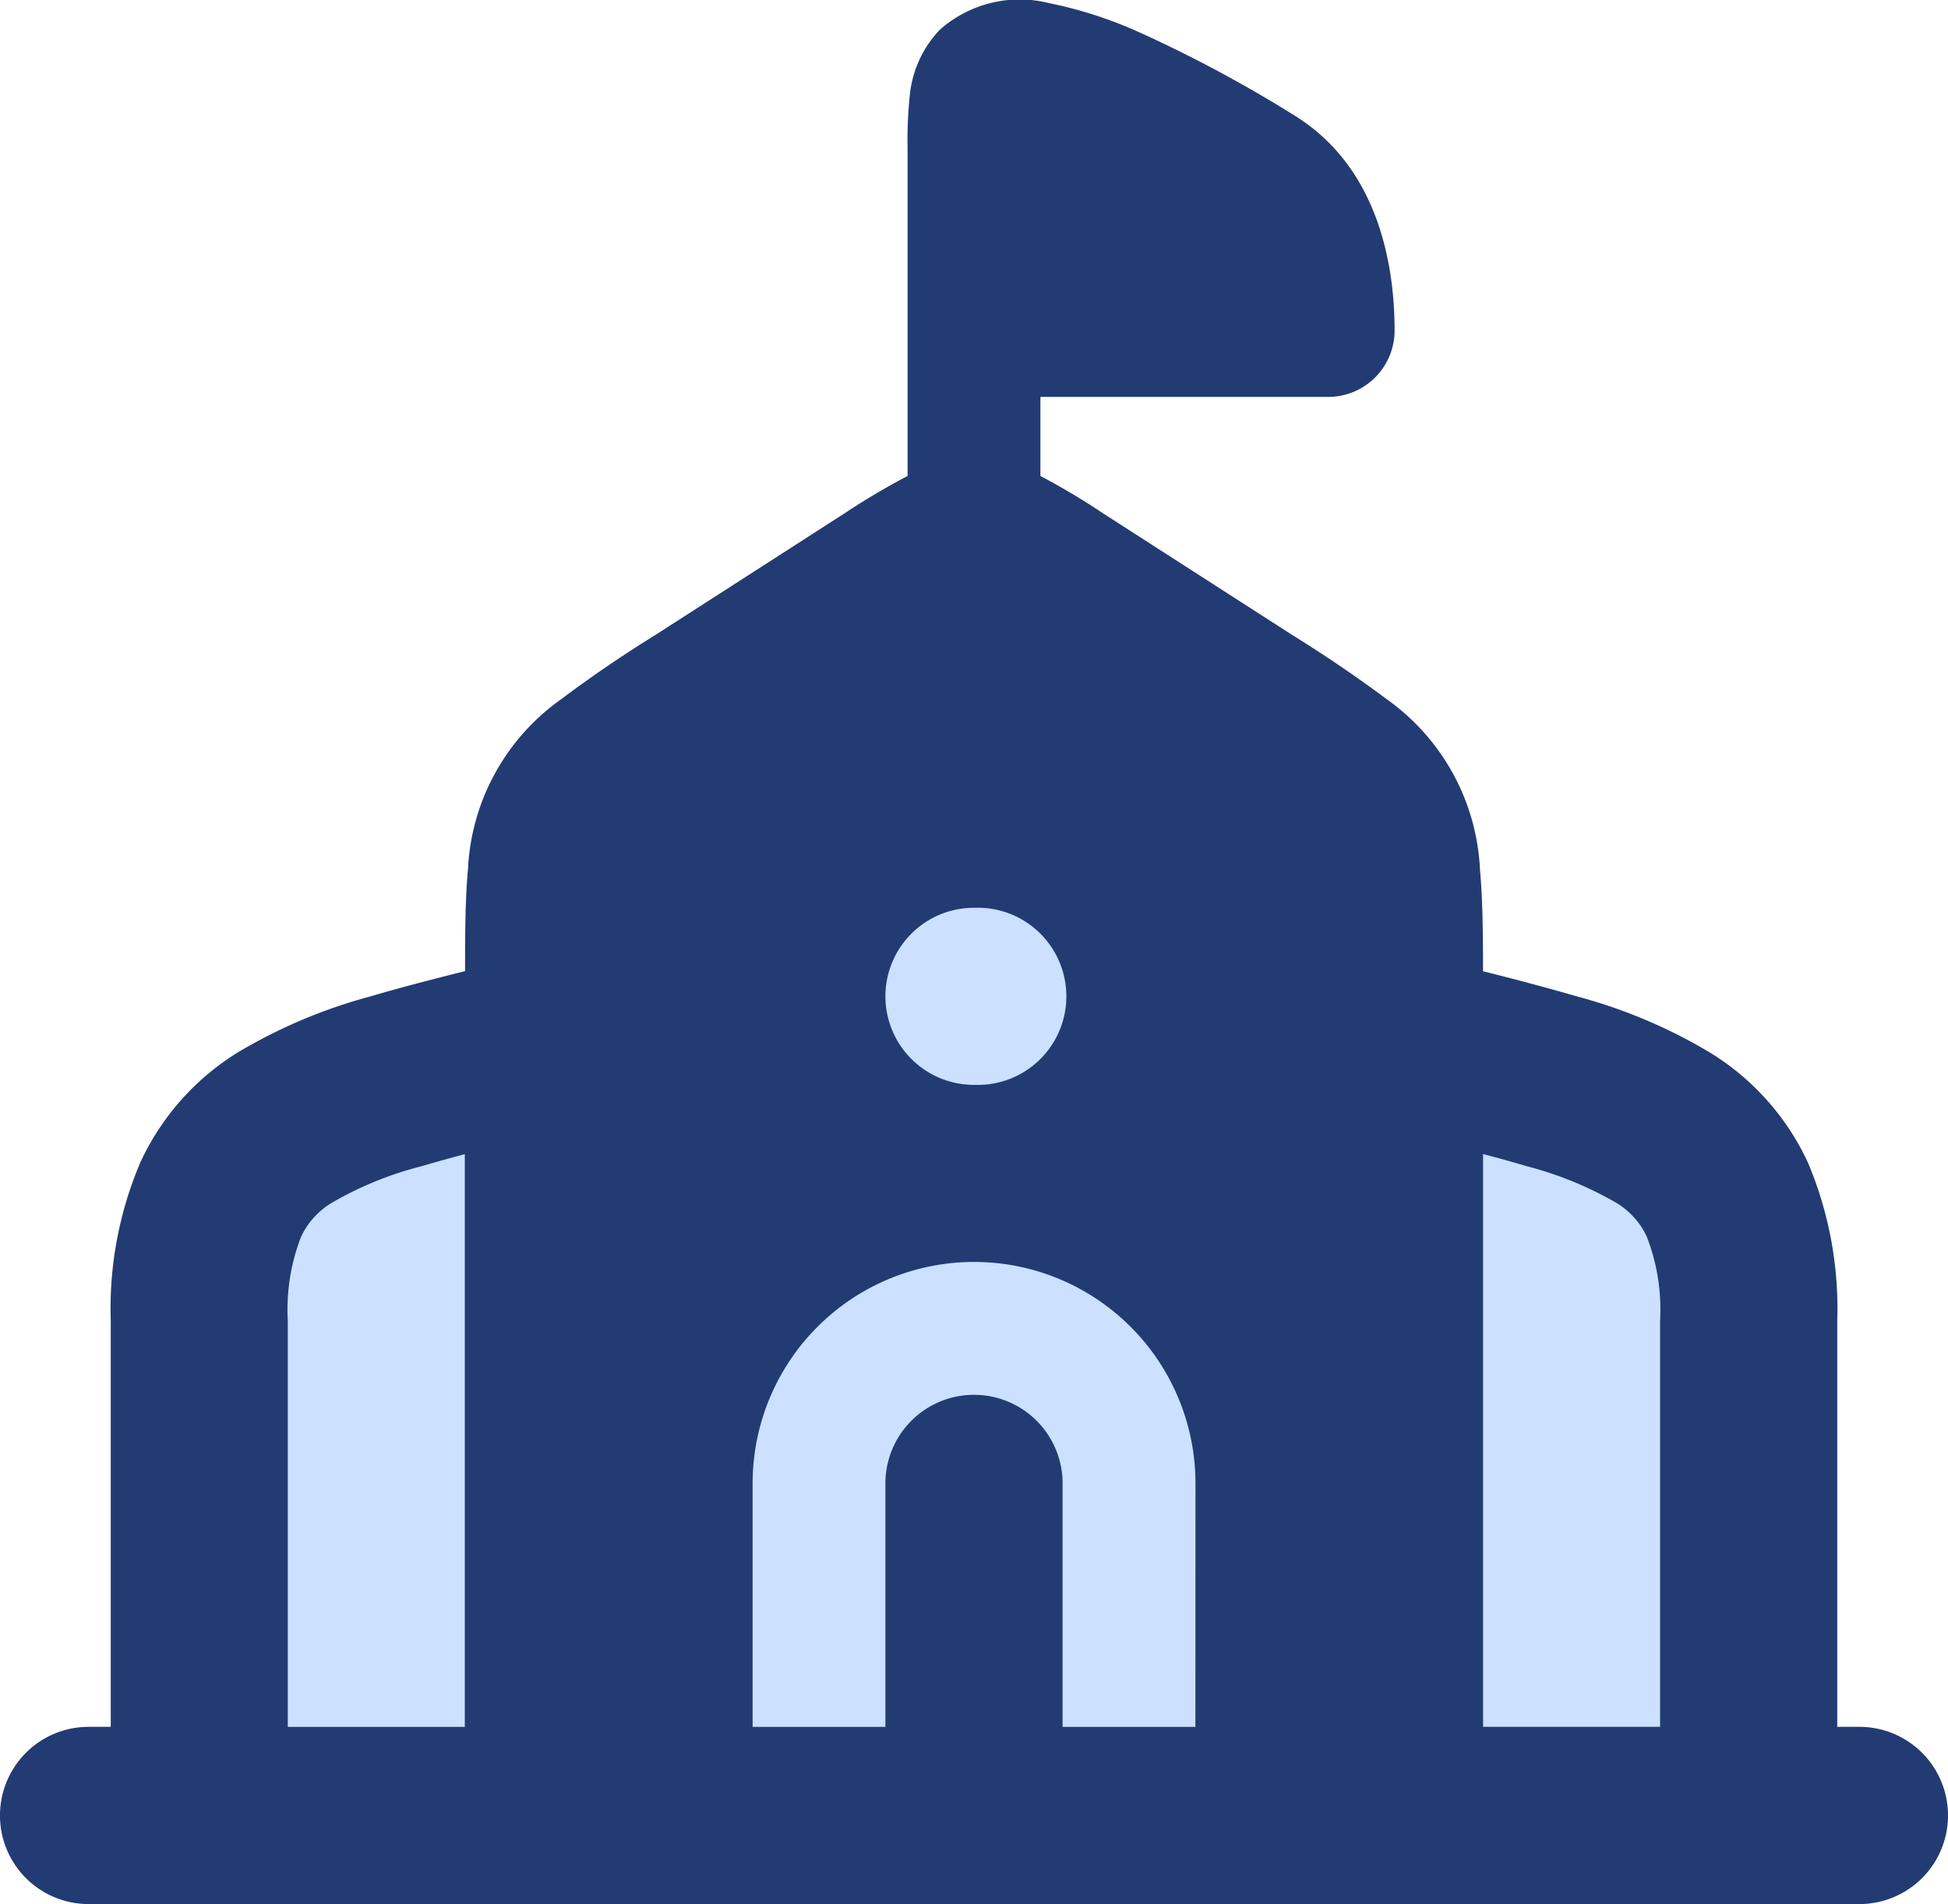 <svg xmlns="http://www.w3.org/2000/svg" width="57.623" height="56.311" viewBox="0 0 57.623 56.311"><defs><style>.a{fill:#223b73;}.b{fill:#cbe1ff;}</style></defs><g transform="translate(-410 -1349.356)"><path class="a" d="M73.4,65.061h8.513A1.964,1.964,0,0,0,83.877,63.1c0-1.925-.471-4.832-2.978-6.372A39.181,39.181,0,0,0,76.374,54.3a12.481,12.481,0,0,0-2.715-.884,3.563,3.563,0,0,0-3.233.786,3.257,3.257,0,0,0-.888,1.925,12.833,12.833,0,0,0-.067,1.615V67.4a20.477,20.477,0,0,0-1.858,1.1l-5.6,3.6q-1.444.892-2.8,1.909a6.539,6.539,0,0,0-2.746,5.025c-.079.849-.086,1.85-.086,3.009-1,.251-1.945.495-2.793.746a15.485,15.485,0,0,0-3.929,1.658,7.531,7.531,0,0,0-2.887,3.261A11.031,11.031,0,0,0,45.9,92.38v12.013h-.656a2.62,2.62,0,1,0,0,5.241H97.627a2.62,2.62,0,1,0,0-5.241h-.656V92.38a11.091,11.091,0,0,0-.864-4.667,7.527,7.527,0,0,0-2.9-3.261,15.339,15.339,0,0,0-3.925-1.658q-1.386-.4-2.789-.746c0-1.159-.012-2.161-.09-3.005a6.554,6.554,0,0,0-2.746-5.032Q82.3,73,80.86,72.109l-5.6-3.6A20.472,20.472,0,0,0,73.4,67.4V65.057Z" transform="translate(367.376 1296.033)"/><path class="b" d="M86.494,87.454c.464.118.892.24,1.3.361a10.573,10.573,0,0,1,2.6,1.057,2.292,2.292,0,0,1,.943,1.025,5.941,5.941,0,0,1,.393,2.483v12.013H86.494Zm-8.509,16.94H74.056v-7.2a2.62,2.62,0,0,0-5.241,0v7.2H64.887v-7.2a6.549,6.549,0,1,1,13.1,0Zm-21.607,0H51.137V92.38A5.941,5.941,0,0,1,51.53,89.9a2.31,2.31,0,0,1,.943-1.025,10.4,10.4,0,0,1,2.6-1.057c.409-.118.837-.24,1.3-.361v16.94ZM68.815,82.786a2.619,2.619,0,0,1,2.62-2.616h.024a2.62,2.62,0,1,1,0,5.237h-.024A2.62,2.62,0,0,1,68.815,82.786Z" transform="translate(367.376 1296.033)"/></g></svg>
